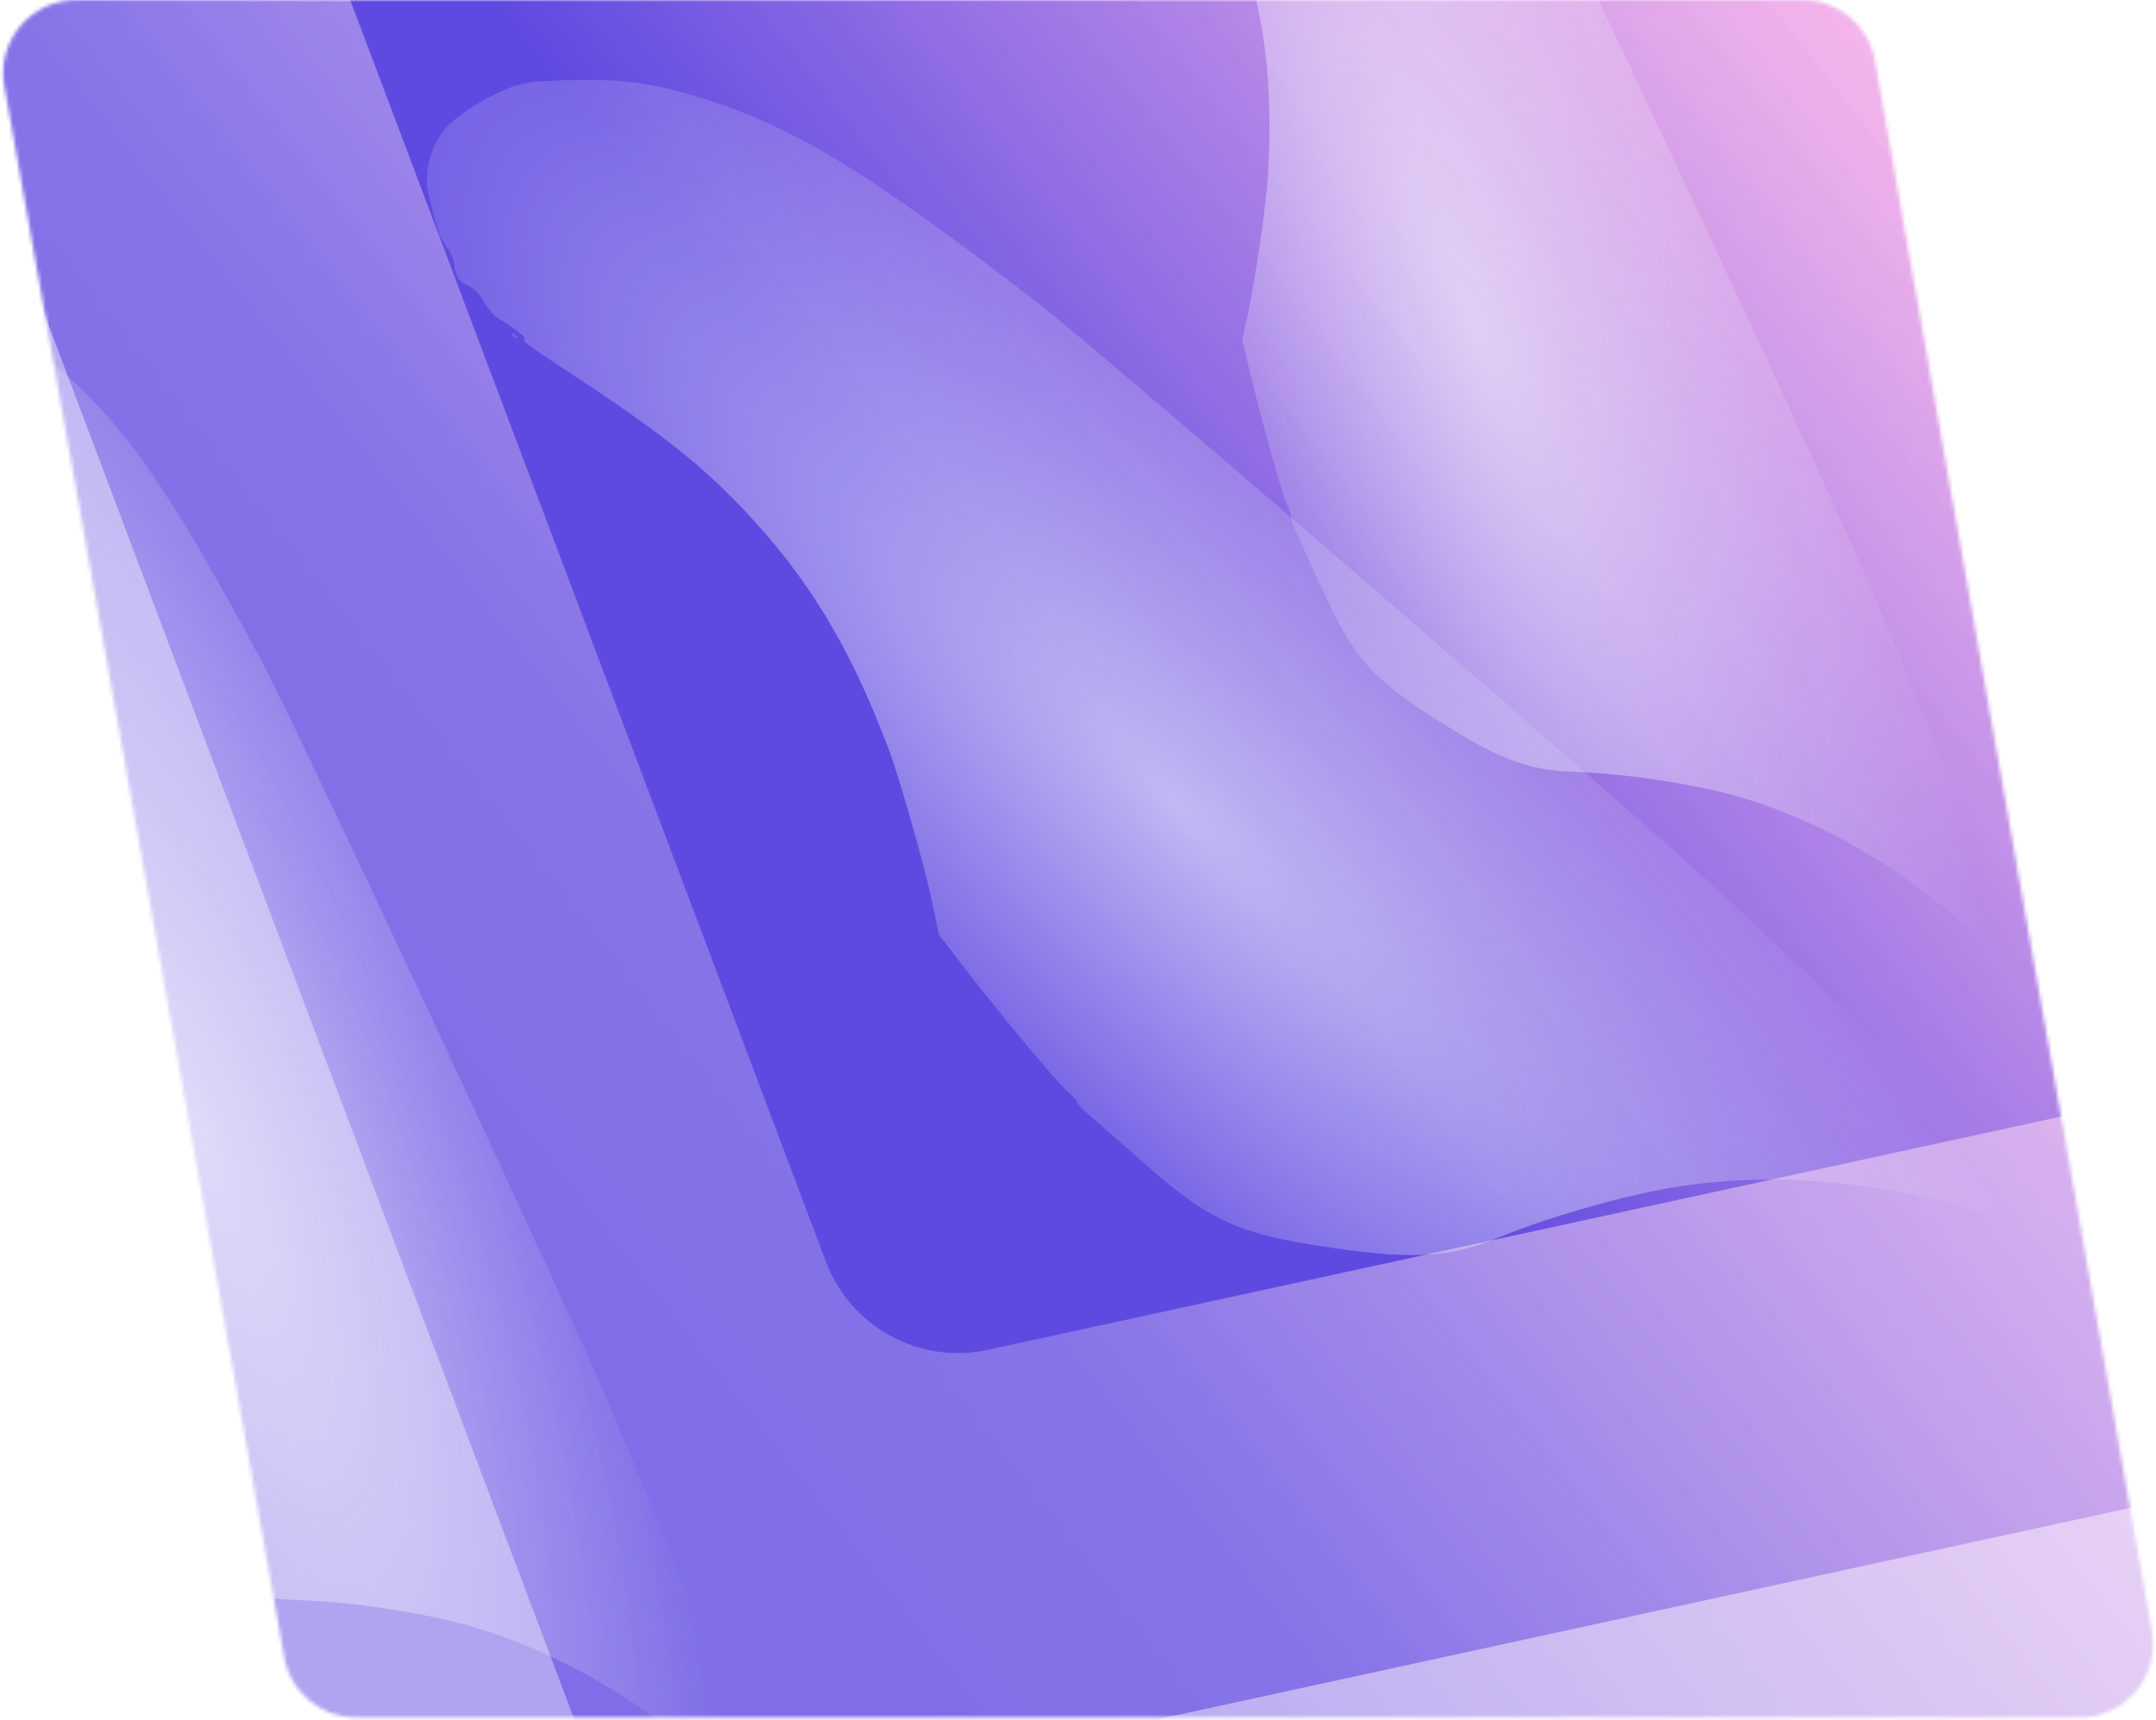 <svg width="589" height="470" viewBox="0 0 589 470" fill="none" xmlns="http://www.w3.org/2000/svg">
<mask id="mask0_1064_13794" style="mask-type:alpha" maskUnits="userSpaceOnUse" x="0" y="0" width="589" height="470">
<path d="M492.515 0C502.221 0 510.527 6.97 512.211 16.529L550.649 234.666L587.864 445.861C590.022 458.107 580.602 469.332 568.168 469.332H97.35C87.657 469.332 79.359 462.382 77.659 452.839L1.187 23.507C-0.996 11.251 8.428 0 20.877 0H492.515Z" fill="#D9D9D9"/>
</mask>
<g mask="url(#mask0_1064_13794)">
<path opacity="0.5" d="M127.102 623.891C108.438 627.949 89.618 617.715 82.88 599.841L-153.083 -26.117C-161.712 -49.008 -147.09 -74.039 -122.912 -77.766L643.773 -195.963C665.994 -199.388 686.413 -183.131 688.053 -160.707L733.315 458.205C734.714 477.332 721.827 494.574 703.087 498.648L127.102 623.891Z" fill="url(#paint0_linear_1064_13794)"/>
<path opacity="0.6" d="M201.459 494.793C182.795 498.852 163.975 488.617 157.237 470.744L-36.67 -43.65C-45.3 -66.541 -30.678 -91.572 -6.5 -95.3L624.233 -192.537C646.455 -195.962 666.873 -179.705 668.513 -157.281L705.705 351.279C707.104 370.406 694.217 387.648 675.477 391.723L201.459 494.793Z" fill="url(#paint1_linear_1064_13794)"/>
<path d="M269.88 368.871C251.215 372.929 232.396 362.694 225.658 344.821L73.112 -59.851C64.483 -82.742 79.104 -107.773 103.282 -111.501L600.308 -188.125C622.529 -191.55 642.948 -175.293 644.588 -152.869L673.843 247.162C675.242 266.289 662.355 283.531 643.615 287.605L269.88 368.871Z" fill="url(#paint2_linear_1064_13794)"/>
<g filter="url(#filter0_f_1064_13794)">
<path fill-rule="evenodd" clip-rule="evenodd" d="M120.8 36.182C117.196 41.427 115.825 47.696 117.089 53.155C119.136 61.996 120.138 64.95 121.886 67.297C122.947 68.724 123.93 70.833 124.071 71.986C124.523 75.678 125.27 76.898 127.75 77.989C129.527 78.77 130.552 79.808 132.22 82.514C133.411 84.445 135.079 86.413 135.926 86.887C139.722 89.01 144.569 92.815 143.29 92.668C141.875 92.505 144.866 94.81 152.795 99.992C179.136 117.208 190.622 126.123 202.538 138.6C220.465 157.372 231.919 176.138 242.611 204.258C245.803 212.655 252.671 236.871 254.82 247.309L256.482 255.378L262.57 263.324C272.311 276.037 288.022 294.945 291.377 297.991C293.075 299.533 294.33 300.953 294.167 301.148C294.002 301.342 295.538 302.943 297.577 304.705C299.617 306.467 305.933 312.025 311.613 317.057C330.588 333.868 338.141 337.291 364.712 341.12C386.273 344.227 396.464 343.548 409.579 338.129C422.237 332.898 440.907 327.432 454.852 324.873C490.28 318.373 531.86 324.514 568.869 341.711C572.729 343.506 575.997 344.848 576.13 344.695C576.263 344.542 574.24 342.712 571.634 340.628C569.028 338.544 554.721 324.993 539.84 310.514C511.553 282.99 500.902 272.803 473.694 247.254C450.883 225.834 300.463 95.793 282.552 82.01C235.558 45.844 215.968 34.078 189.578 26.169C177.487 22.545 169.452 21.542 155.368 21.896C145.693 22.14 142.675 22.56 138.632 24.224C131.239 27.266 123.24 32.63 120.8 36.182ZM140.502 92.1C141.165 92.626 141.408 92.609 141.122 92.054C140.863 91.552 140.372 91.162 140.032 91.188C139.691 91.213 139.903 91.623 140.502 92.1Z" fill="url(#paint3_radial_1064_13794)" fill-opacity="0.6"/>
</g>
<g filter="url(#filter1_f_1064_13794)">
<path fill-rule="evenodd" clip-rule="evenodd" d="M310.032 -125.874C305.384 -123.037 302.122 -118.621 301.2 -113.916C299.707 -106.295 299.457 -103.638 300.001 -101.193C300.331 -99.708 300.362 -97.716 300.068 -96.767C299.13 -93.726 299.288 -92.511 300.842 -90.792C301.957 -89.56 302.395 -88.392 302.752 -85.695C303.007 -83.77 303.621 -81.65 304.117 -80.984C306.339 -77.998 308.795 -73.332 307.847 -73.893C306.799 -74.515 308.329 -71.67 312.709 -64.85C327.262 -42.194 333.116 -31.215 338.06 -17.304C345.498 3.624 347.882 22.287 346.4 47.987C345.957 55.661 342.854 76.976 340.883 85.879L339.359 92.763L341.335 101.097C344.498 114.432 350.158 134.693 351.713 138.245C352.5 140.043 352.983 141.591 352.788 141.686C352.591 141.781 353.231 143.568 354.208 145.657C355.185 147.746 358.174 154.296 360.851 160.212C369.793 179.977 374.495 185.291 393.908 197.572C409.661 207.537 417.859 210.57 429.996 210.923C441.711 211.265 458.204 213.523 469.99 216.401C499.933 223.711 530.26 243.046 553.151 269.418C555.539 272.169 557.621 274.36 557.779 274.287C557.936 274.215 556.996 272.078 555.69 269.539C554.383 267 547.947 251.414 541.388 234.902C528.919 203.515 524.162 191.835 511.846 162.367C501.52 137.661 429.509 -16.497 420.34 -33.524C396.282 -78.202 385.096 -94.242 367.251 -109.646C359.074 -116.704 353.149 -120.297 342.025 -124.944C334.384 -128.137 331.881 -128.864 328.141 -128.979C321.303 -129.187 313.18 -127.795 310.032 -125.874ZM305.869 -75.312C306.202 -74.669 306.398 -74.598 306.368 -75.131C306.342 -75.614 306.094 -76.09 305.82 -76.189C305.545 -76.289 305.567 -75.894 305.869 -75.312Z" fill="url(#paint4_radial_1064_13794)" fill-opacity="0.6"/>
</g>
<g filter="url(#filter2_f_1064_13794)">
<path fill-rule="evenodd" clip-rule="evenodd" d="M-44.904 82.862C-49.796 85.846 -53.228 90.493 -54.198 95.444C-55.769 103.463 -56.032 106.259 -55.46 108.832C-55.113 110.394 -55.08 112.49 -55.389 113.489C-56.376 116.689 -56.21 117.966 -54.574 119.775C-53.401 121.071 -52.941 122.301 -52.565 125.139C-52.297 127.164 -51.651 129.395 -51.129 130.096C-48.791 133.238 -46.207 138.148 -47.204 137.557C-48.307 136.902 -46.697 139.896 -42.088 147.073C-26.775 170.912 -20.616 182.465 -15.413 197.102C-7.587 219.124 -5.078 238.761 -6.637 265.803C-7.103 273.878 -10.368 296.305 -12.443 305.674L-14.046 312.917L-11.967 321.686C-8.638 335.717 -2.683 357.038 -1.047 360.775C-0.219 362.667 0.29 364.296 0.084 364.396C-0.123 364.495 0.55 366.376 1.578 368.574C2.606 370.772 5.752 377.664 8.568 383.889C17.977 404.686 22.925 410.276 43.352 423.199C59.928 433.685 68.553 436.877 81.324 437.249C93.651 437.608 111.006 439.984 123.407 443.012C154.914 450.704 186.825 471.048 210.912 498.798C213.424 501.692 215.615 503.998 215.781 503.922C215.947 503.846 214.957 501.597 213.583 498.926C212.207 496.254 205.436 479.853 198.534 462.479C185.414 429.452 180.408 417.163 167.449 386.156C156.584 360.161 80.811 197.951 71.164 180.035C45.849 133.023 34.079 116.146 15.302 99.937C6.698 92.511 0.464 88.73 -11.241 83.84C-19.281 80.48 -21.915 79.715 -25.85 79.595C-33.045 79.375 -41.593 80.84 -44.904 82.862ZM-49.286 136.064C-48.935 136.74 -48.729 136.815 -48.76 136.254C-48.788 135.747 -49.048 135.245 -49.337 135.141C-49.626 135.036 -49.603 135.451 -49.286 136.064Z" fill="url(#paint5_radial_1064_13794)" fill-opacity="0.6"/>
</g>
</g>
<defs>
<filter id="filter0_f_1064_13794" x="64.628" y="-30.17" width="563.508" height="426.877" filterUnits="userSpaceOnUse" color-interpolation-filters="sRGB">
<feFlood flood-opacity="0" result="BackgroundImageFix"/>
<feBlend mode="normal" in="SourceGraphic" in2="BackgroundImageFix" result="shape"/>
<feGaussianBlur stdDeviation="26" result="effect1_foregroundBlur_1064_13794"/>
</filter>
<filter id="filter1_f_1064_13794" x="247.487" y="-181" width="362.309" height="507.288" filterUnits="userSpaceOnUse" color-interpolation-filters="sRGB">
<feFlood flood-opacity="0" result="BackgroundImageFix"/>
<feBlend mode="normal" in="SourceGraphic" in2="BackgroundImageFix" result="shape"/>
<feGaussianBlur stdDeviation="26" result="effect1_foregroundBlur_1064_13794"/>
</filter>
<filter id="filter2_f_1064_13794" x="-108" y="27.573" width="375.799" height="528.351" filterUnits="userSpaceOnUse" color-interpolation-filters="sRGB">
<feFlood flood-opacity="0" result="BackgroundImageFix"/>
<feBlend mode="normal" in="SourceGraphic" in2="BackgroundImageFix" result="shape"/>
<feGaussianBlur stdDeviation="26" result="effect1_foregroundBlur_1064_13794"/>
</filter>
<linearGradient id="paint0_linear_1064_13794" x1="282.631" y1="513.22" x2="737.098" y2="156.562" gradientUnits="userSpaceOnUse">
<stop stop-color="#5F4AE1"/>
<stop offset="0.76" stop-color="#F8B4EA" stop-opacity="0.8"/>
</linearGradient>
<linearGradient id="paint1_linear_1064_13794" x1="327.085" y1="402.847" x2="709.274" y2="102.912" gradientUnits="userSpaceOnUse">
<stop stop-color="#5F4AE1"/>
<stop offset="0.76" stop-color="#F8B4EA" stop-opacity="0.8"/>
</linearGradient>
<linearGradient id="paint2_linear_1064_13794" x1="366.097" y1="295.34" x2="677.202" y2="51.191" gradientUnits="userSpaceOnUse">
<stop stop-color="#5F4AE1"/>
<stop offset="0.76" stop-color="#F8B4EA" stop-opacity="0.8"/>
</linearGradient>
<radialGradient id="paint3_radial_1064_13794" cx="0" cy="0" r="1" gradientUnits="userSpaceOnUse" gradientTransform="translate(322.286 220.689) rotate(135) scale(107.737 368.311)">
<stop stop-color="white"/>
<stop offset="1" stop-color="white" stop-opacity="0"/>
</radialGradient>
<radialGradient id="paint4_radial_1064_13794" cx="0" cy="0" r="1" gradientUnits="userSpaceOnUse" gradientTransform="translate(402.883 88.678) rotate(159.118) scale(92.192 315.168)">
<stop stop-color="white"/>
<stop offset="1" stop-color="white" stop-opacity="0"/>
</radialGradient>
<radialGradient id="paint5_radial_1064_13794" cx="0" cy="0" r="1" gradientUnits="userSpaceOnUse" gradientTransform="translate(52.795 308.619) rotate(159.118) scale(97.007 331.628)">
<stop stop-color="white"/>
<stop offset="1" stop-color="white" stop-opacity="0"/>
</radialGradient>
</defs>
</svg>
